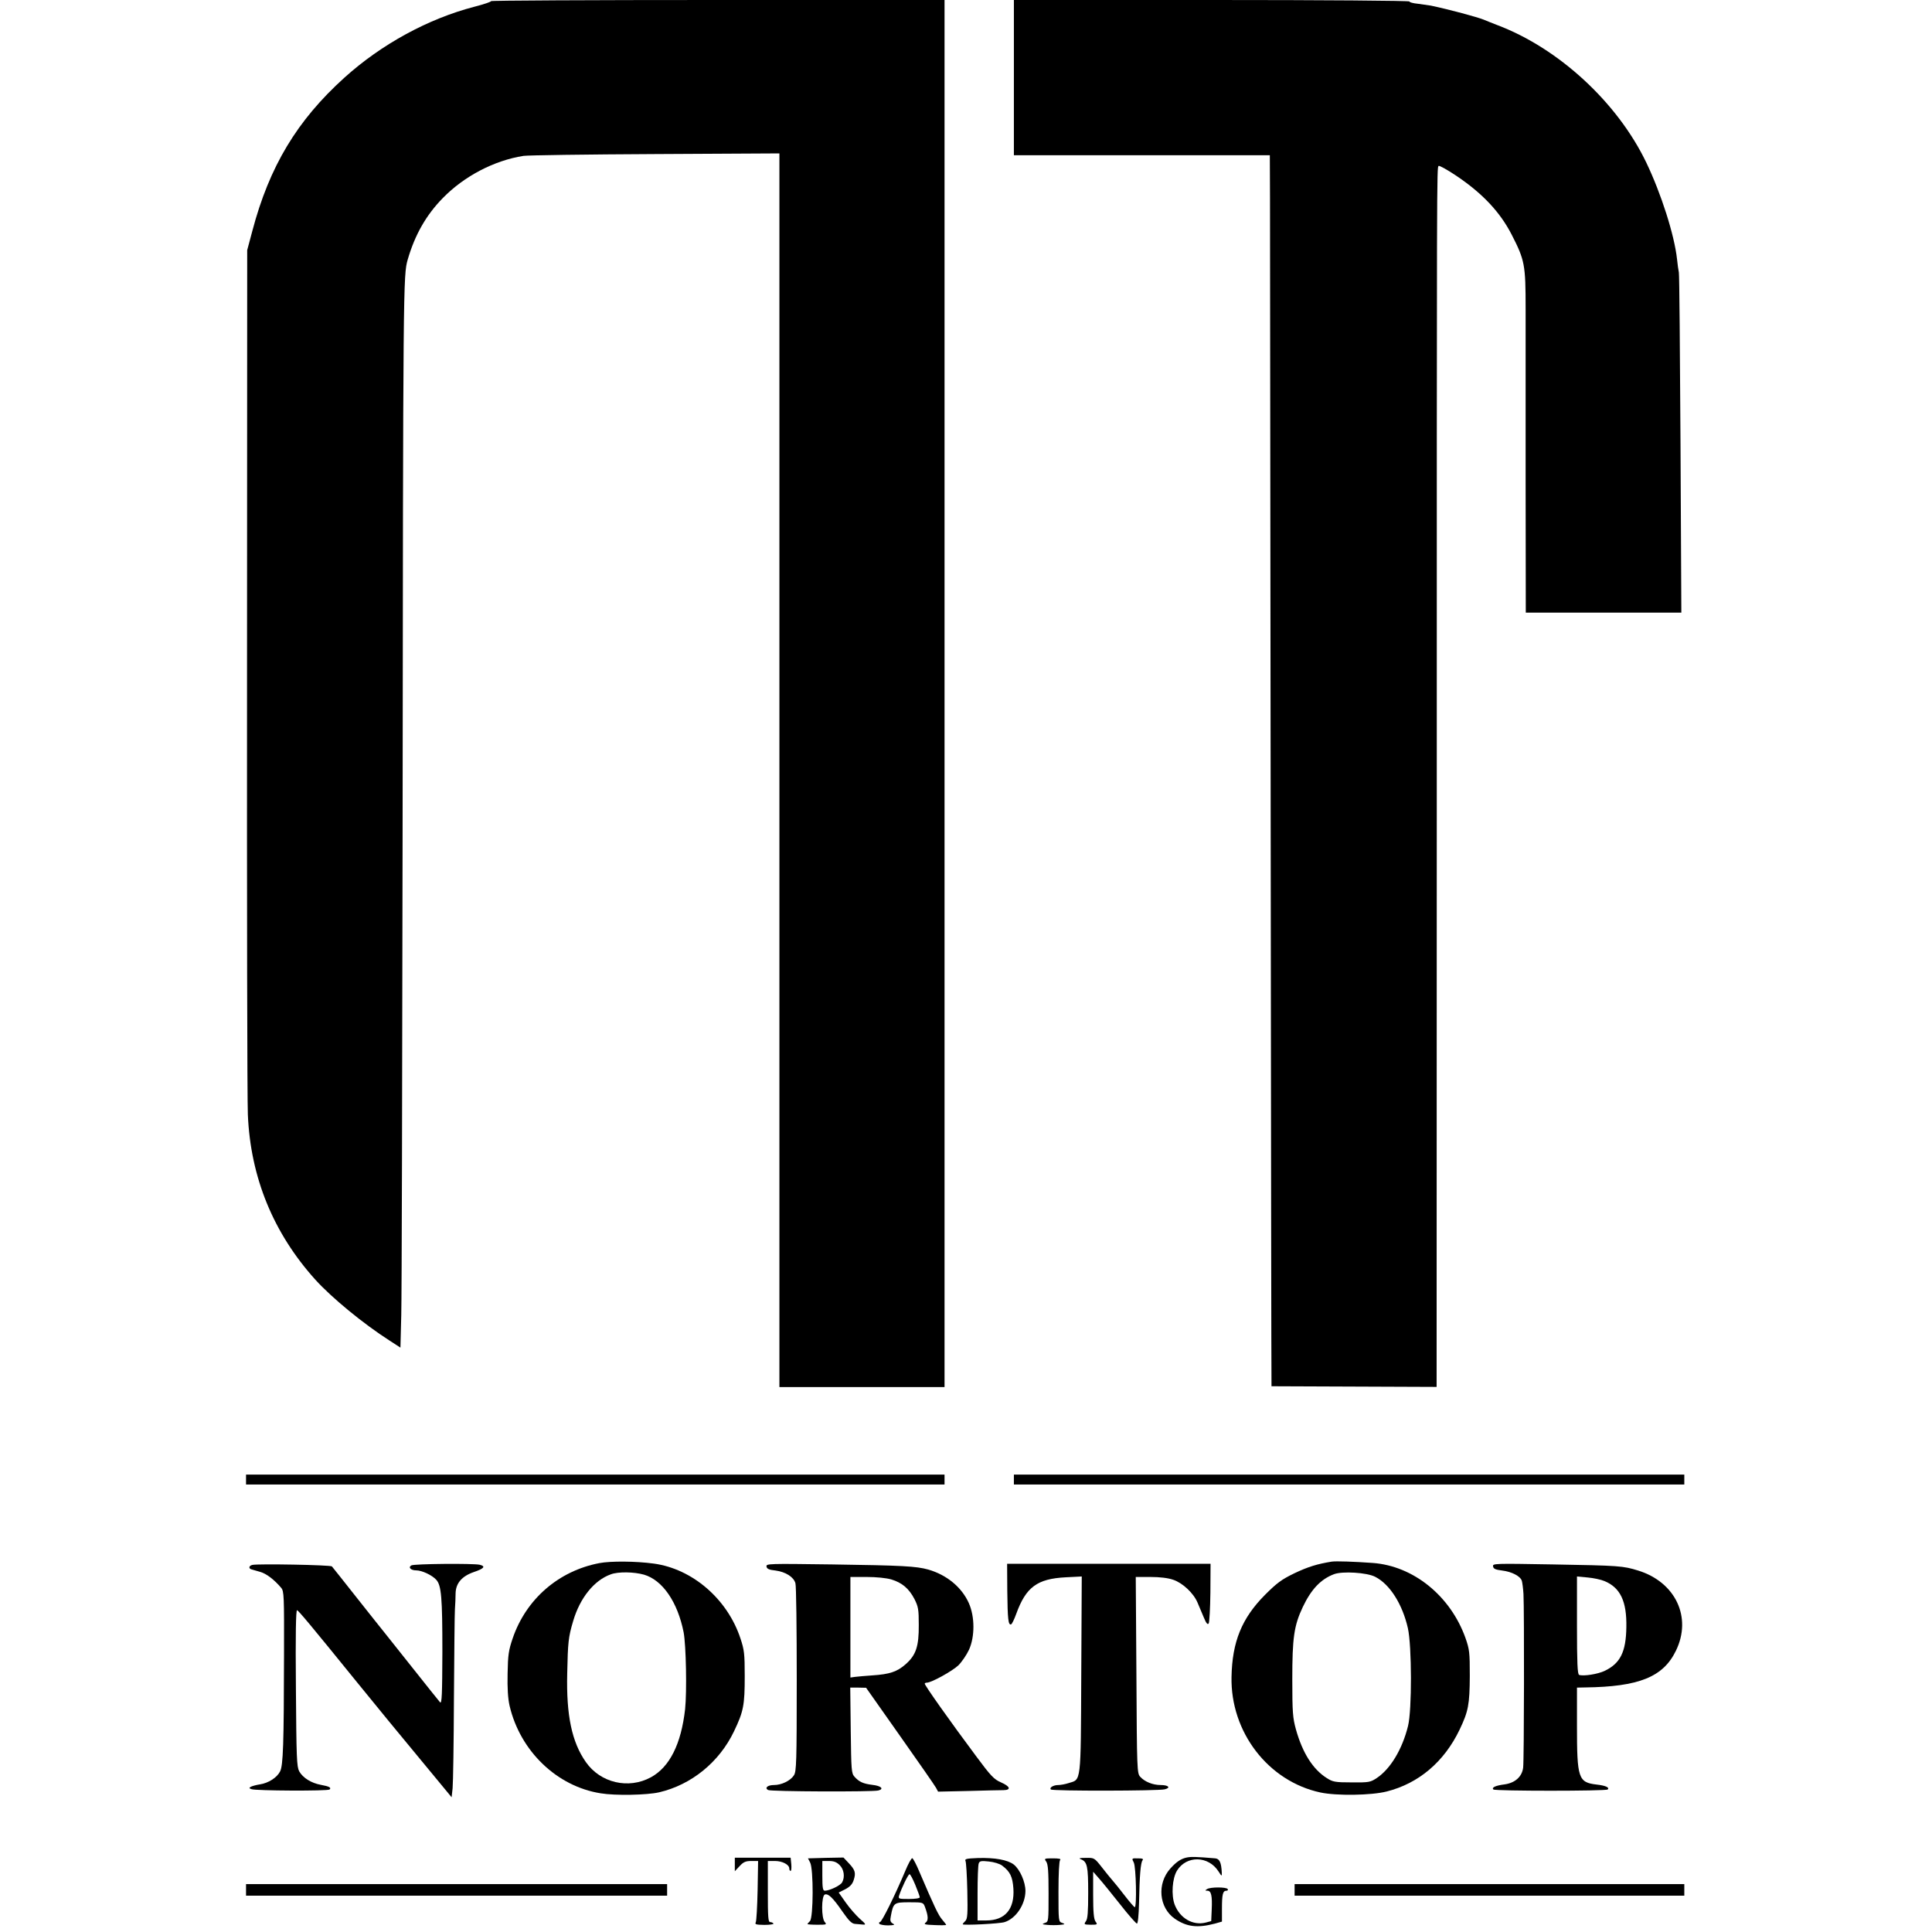 <?xml version="1.0" standalone="no"?>
<!DOCTYPE svg PUBLIC "-//W3C//DTD SVG 20010904//EN"
 "http://www.w3.org/TR/2001/REC-SVG-20010904/DTD/svg10.dtd">
<svg version="1.0" xmlns="http://www.w3.org/2000/svg"
 width="1170pt" height="1170pt" viewBox="0 0 1170 1170"
 preserveAspectRatio="xMidYMid meet">
<g transform="translate(0,1170) scale(0.1,-0.1)"
fill="#000000" stroke="none">
<path d="M2973 11693 c4 -3 -42 -19 -101 -34 -280 -73 -562 -227 -786 -429
-288 -260 -455 -539 -558 -929 l-31 -116 -1 -2540 c-1 -1397 1 -2610 5 -2695
16 -380 154 -717 409 -1000 99 -109 288 -265 450 -369 l65 -42 5 198 c3 109 6
1409 8 2888 3 3385 4 3407 31 3503 44 151 112 270 213 373 129 132 310 227
488 255 25 4 384 9 798 11 l752 4 0 -3735 0 -3736 500 0 500 0 0 4200 0 4200
-1377 0 c-757 0 -1373 -3 -1370 -7z"/>
<path d="M6140 11230 l0 -470 775 0 775 0 1 -257 c0 -142 2 -1808 4 -3703 2
-1895 4 -3456 5 -3470 l0 -25 500 -2 500 -2 1 3552 c0 3826 0 3832 11 3842 4
4 51 -22 105 -58 160 -107 267 -221 337 -357 80 -156 85 -183 85 -450 0 -129
0 -596 0 -1037 l1 -803 471 0 471 0 -5 1018 c-3 559 -7 1028 -10 1042 -3 14
-8 50 -11 80 -16 147 -96 397 -186 585 -175 365 -532 694 -905 834 -33 13 -69
27 -80 32 -40 16 -206 61 -320 85 -11 2 -46 7 -77 11 -32 3 -55 10 -52 14 3 5
-527 9 -1195 9 l-1201 0 0 -470z"/>
<path d="M1490 2740 l0 -30 2115 0 2115 0 0 30 0 30 -2115 0 -2115 0 0 -30z"/>
<path d="M6140 2740 l0 -30 2030 0 2030 0 0 30 0 30 -2030 0 -2030 0 0 -30z"/>
<path d="M3630 2234 c-247 -47 -444 -218 -525 -455 -25 -73 -29 -101 -31 -214
-2 -89 2 -151 12 -195 64 -274 286 -488 551 -530 89 -15 281 -11 355 6 196 46
364 183 453 369 58 121 65 159 65 335 0 136 -3 159 -26 228 -79 239 -291 421
-524 453 -110 15 -262 16 -330 3z m270 -70 c113 -33 204 -167 240 -349 15 -80
20 -359 9 -465 -24 -213 -94 -351 -207 -413 -136 -74 -306 -34 -394 92 -85
121 -119 283 -113 536 4 190 7 221 36 318 41 140 127 247 228 283 45 17 141
15 201 -2z"/>
<path d="M8065 2243 c-87 -14 -143 -31 -225 -70 -79 -38 -107 -59 -180 -132
-140 -141 -198 -284 -202 -496 -7 -334 222 -632 538 -700 98 -21 308 -18 402
6 194 49 348 180 441 374 53 111 61 151 62 326 0 143 -2 160 -26 229 -91 255
-315 437 -562 455 -112 8 -222 12 -248 8z m263 -92 c89 -45 165 -166 198 -311
24 -107 25 -495 1 -592 -35 -142 -107 -261 -190 -316 -38 -25 -47 -27 -151
-26 -101 0 -115 3 -151 26 -84 53 -147 152 -187 295 -19 69 -22 103 -22 303 0
251 10 325 64 439 51 107 109 168 189 198 51 19 199 10 249 -16z"/>
<path d="M1528 2223 c-21 -5 -24 -22 -5 -27 6 -2 30 -9 52 -15 37 -10 85 -46
128 -97 17 -20 18 -50 17 -405 -1 -540 -5 -671 -24 -707 -19 -37 -70 -70 -122
-78 -21 -3 -46 -10 -54 -14 -13 -7 -12 -10 3 -15 24 -10 463 -12 473 -2 12 11
-2 19 -52 28 -60 11 -110 43 -132 82 -15 29 -17 80 -20 506 -3 321 0 472 7
470 11 -5 87 -96 361 -434 107 -132 280 -343 385 -469 l190 -230 6 55 c3 30 7
275 8 544 2 270 4 513 6 540 2 28 4 70 4 95 1 62 38 105 111 130 62 21 73 35
35 44 -37 9 -399 6 -414 -4 -21 -12 -3 -30 30 -30 34 0 96 -29 121 -57 31 -34
37 -109 37 -437 -1 -258 -3 -316 -14 -305 -7 8 -84 104 -171 214 -88 110 -164
206 -171 215 -7 8 -78 98 -159 200 -80 102 -150 189 -154 194 -9 9 -449 17
-482 9z"/>
<path d="M4642 2213 c2 -14 16 -20 55 -24 60 -8 110 -39 120 -77 5 -15 8 -277
8 -582 0 -503 -2 -558 -17 -581 -21 -33 -75 -59 -121 -59 -38 0 -58 -17 -36
-30 14 -10 633 -12 668 -3 36 9 18 28 -36 34 -56 7 -80 18 -108 49 -19 21 -20
39 -23 281 l-3 259 48 0 48 -1 205 -291 c113 -160 211 -301 218 -314 l13 -24
182 4 c100 3 197 5 215 5 47 1 39 23 -16 47 -42 18 -62 39 -148 155 -159 213
-314 432 -314 443 0 3 6 6 13 6 28 0 154 70 191 105 21 21 50 64 64 94 36 79
36 200 -1 283 -43 96 -134 171 -246 203 -71 20 -156 25 -584 31 -383 5 -399 5
-395 -13z m756 -78 c65 -20 106 -54 140 -119 23 -46 26 -62 26 -156 1 -131
-17 -183 -79 -238 -52 -46 -97 -61 -202 -68 -43 -3 -90 -7 -105 -9 l-28 -4 0
304 0 305 98 0 c59 0 119 -6 150 -15z"/>
<path d="M6100 2065 c2 -171 6 -208 23 -202 5 1 19 30 31 63 59 163 127 213
299 222 l98 5 -3 -595 c-3 -665 0 -633 -76 -656 -21 -7 -50 -12 -63 -12 -30 0
-56 -16 -45 -27 9 -10 650 -9 689 1 39 9 24 26 -24 26 -48 0 -97 20 -124 50
-19 21 -20 39 -23 616 l-4 594 89 0 c57 0 107 -6 138 -17 57 -19 123 -81 147
-138 9 -22 26 -62 38 -90 15 -36 23 -46 30 -36 4 8 9 92 10 188 l1 173 -616 0
-616 0 1 -165z"/>
<path d="M9042 2214 c2 -15 15 -20 55 -25 58 -7 110 -34 119 -62 3 -10 8 -46
10 -80 5 -97 4 -1007 -2 -1052 -7 -55 -49 -92 -112 -101 -55 -7 -81 -19 -68
-31 10 -10 682 -10 692 0 13 12 -13 24 -68 30 -110 13 -118 38 -118 356 l0
231 48 1 c327 4 474 63 551 222 99 202 -2 416 -229 486 -91 28 -112 30 -518
37 -351 6 -364 6 -360 -12z m675 -89 c96 -40 135 -123 132 -279 -2 -150 -37
-219 -130 -264 -43 -21 -131 -34 -156 -25 -10 4 -13 72 -13 301 l0 295 64 -6
c36 -3 82 -13 103 -22z"/>
<path d="M7182 450 c-32 -8 -59 -26 -94 -65 -83 -92 -70 -238 27 -305 72 -49
136 -57 243 -29 l42 12 0 77 c0 88 5 110 27 110 8 0 11 4 8 10 -8 13 -105 13
-125 0 -13 -8 -13 -10 2 -10 23 0 30 -30 26 -115 l-3 -69 -34 -9 c-77 -19
-155 26 -187 108 -22 58 -15 160 14 207 58 93 190 90 251 -5 20 -31 21 -31 20
-7 -3 60 -13 83 -39 86 -119 10 -149 11 -178 4z"/>
<path d="M4450 409 l0 -41 29 31 c23 25 37 31 70 31 l42 0 -3 -177 c-2 -98 -7
-185 -11 -194 -7 -13 1 -15 52 -16 33 0 58 4 55 8 -3 5 -12 9 -20 9 -12 0 -14
31 -14 185 l0 185 43 0 c45 0 87 -22 87 -46 0 -8 3 -14 8 -14 4 0 6 18 4 40
l-4 40 -169 0 -169 0 0 -41z"/>
<path d="M4906 421 c21 -39 20 -334 -1 -355 -8 -8 -15 -16 -15 -18 0 -2 27 -4
60 -4 55 0 58 1 45 16 -22 24 -21 158 0 167 21 7 48 -18 108 -105 39 -56 56
-72 76 -73 14 -1 36 -3 48 -4 19 -2 16 4 -20 35 -23 21 -62 65 -85 98 l-43 61
40 20 c28 15 43 30 51 56 14 43 9 61 -31 103 l-31 33 -108 -2 -107 -3 13 -25z
m179 -16 c26 -25 33 -72 15 -104 -9 -19 -77 -51 -105 -51 -12 0 -15 17 -15 90
l0 90 40 0 c30 0 47 -7 65 -25z"/>
<path d="M5481 367 c-60 -143 -141 -307 -152 -307 -5 0 -7 -4 -4 -10 3 -5 27
-10 53 -10 38 1 44 3 29 11 -15 9 -18 18 -12 46 15 80 19 83 112 83 82 0 84
-1 94 -27 21 -56 22 -83 5 -96 -14 -10 -5 -13 53 -15 39 -2 71 -1 71 1 0 2
-11 17 -25 33 -23 27 -47 78 -137 288 -18 44 -38 81 -43 83 -6 1 -25 -34 -44
-80z m62 -82 c15 -36 27 -70 27 -75 0 -6 -29 -10 -66 -10 -62 0 -65 1 -59 21
15 46 55 129 63 129 5 0 20 -29 35 -65z"/>
<path d="M5847 430 c4 -8 9 -90 11 -181 3 -141 1 -169 -12 -182 -9 -9 -16 -17
-16 -20 0 -8 224 3 254 13 69 22 125 107 126 188 0 55 -33 130 -70 160 -37 29
-115 43 -218 40 -69 -3 -81 -5 -75 -18z m222 -28 c48 -36 63 -67 68 -139 8
-124 -50 -193 -164 -193 l-53 0 0 164 c0 90 3 172 7 181 5 15 15 17 61 12 31
-3 67 -14 81 -25z"/>
<path d="M6336 426 c11 -16 14 -61 14 -192 0 -169 0 -172 -22 -179 -20 -7 -18
-9 15 -12 20 -2 54 -2 75 0 32 3 34 5 15 12 -23 7 -23 10 -23 189 0 111 4 186
10 192 7 7 -7 10 -44 10 -52 0 -54 -1 -40 -20z"/>
<path d="M6547 440 c37 -15 43 -42 43 -202 0 -115 -3 -159 -14 -173 -13 -19
-12 -20 29 -21 41 0 43 1 29 20 -10 15 -14 56 -14 161 l0 140 35 -40 c20 -22
77 -93 128 -157 50 -64 97 -117 102 -117 6 -1 11 49 13 127 3 167 10 242 21
256 7 9 0 12 -28 12 -38 1 -38 0 -25 -25 14 -27 19 -271 6 -271 -4 1 -32 33
-62 72 -30 39 -63 80 -74 92 -10 11 -39 47 -64 79 -44 56 -46 57 -96 56 -40 0
-46 -2 -29 -9z"/>
<path d="M1490 255 l0 -35 1275 0 1275 0 0 35 0 35 -1275 0 -1275 0 0 -35z"/>
<path d="M7840 255 l0 -35 1180 0 1180 0 0 35 0 35 -1180 0 -1180 0 0 -35z"/>
</g>
</svg>
